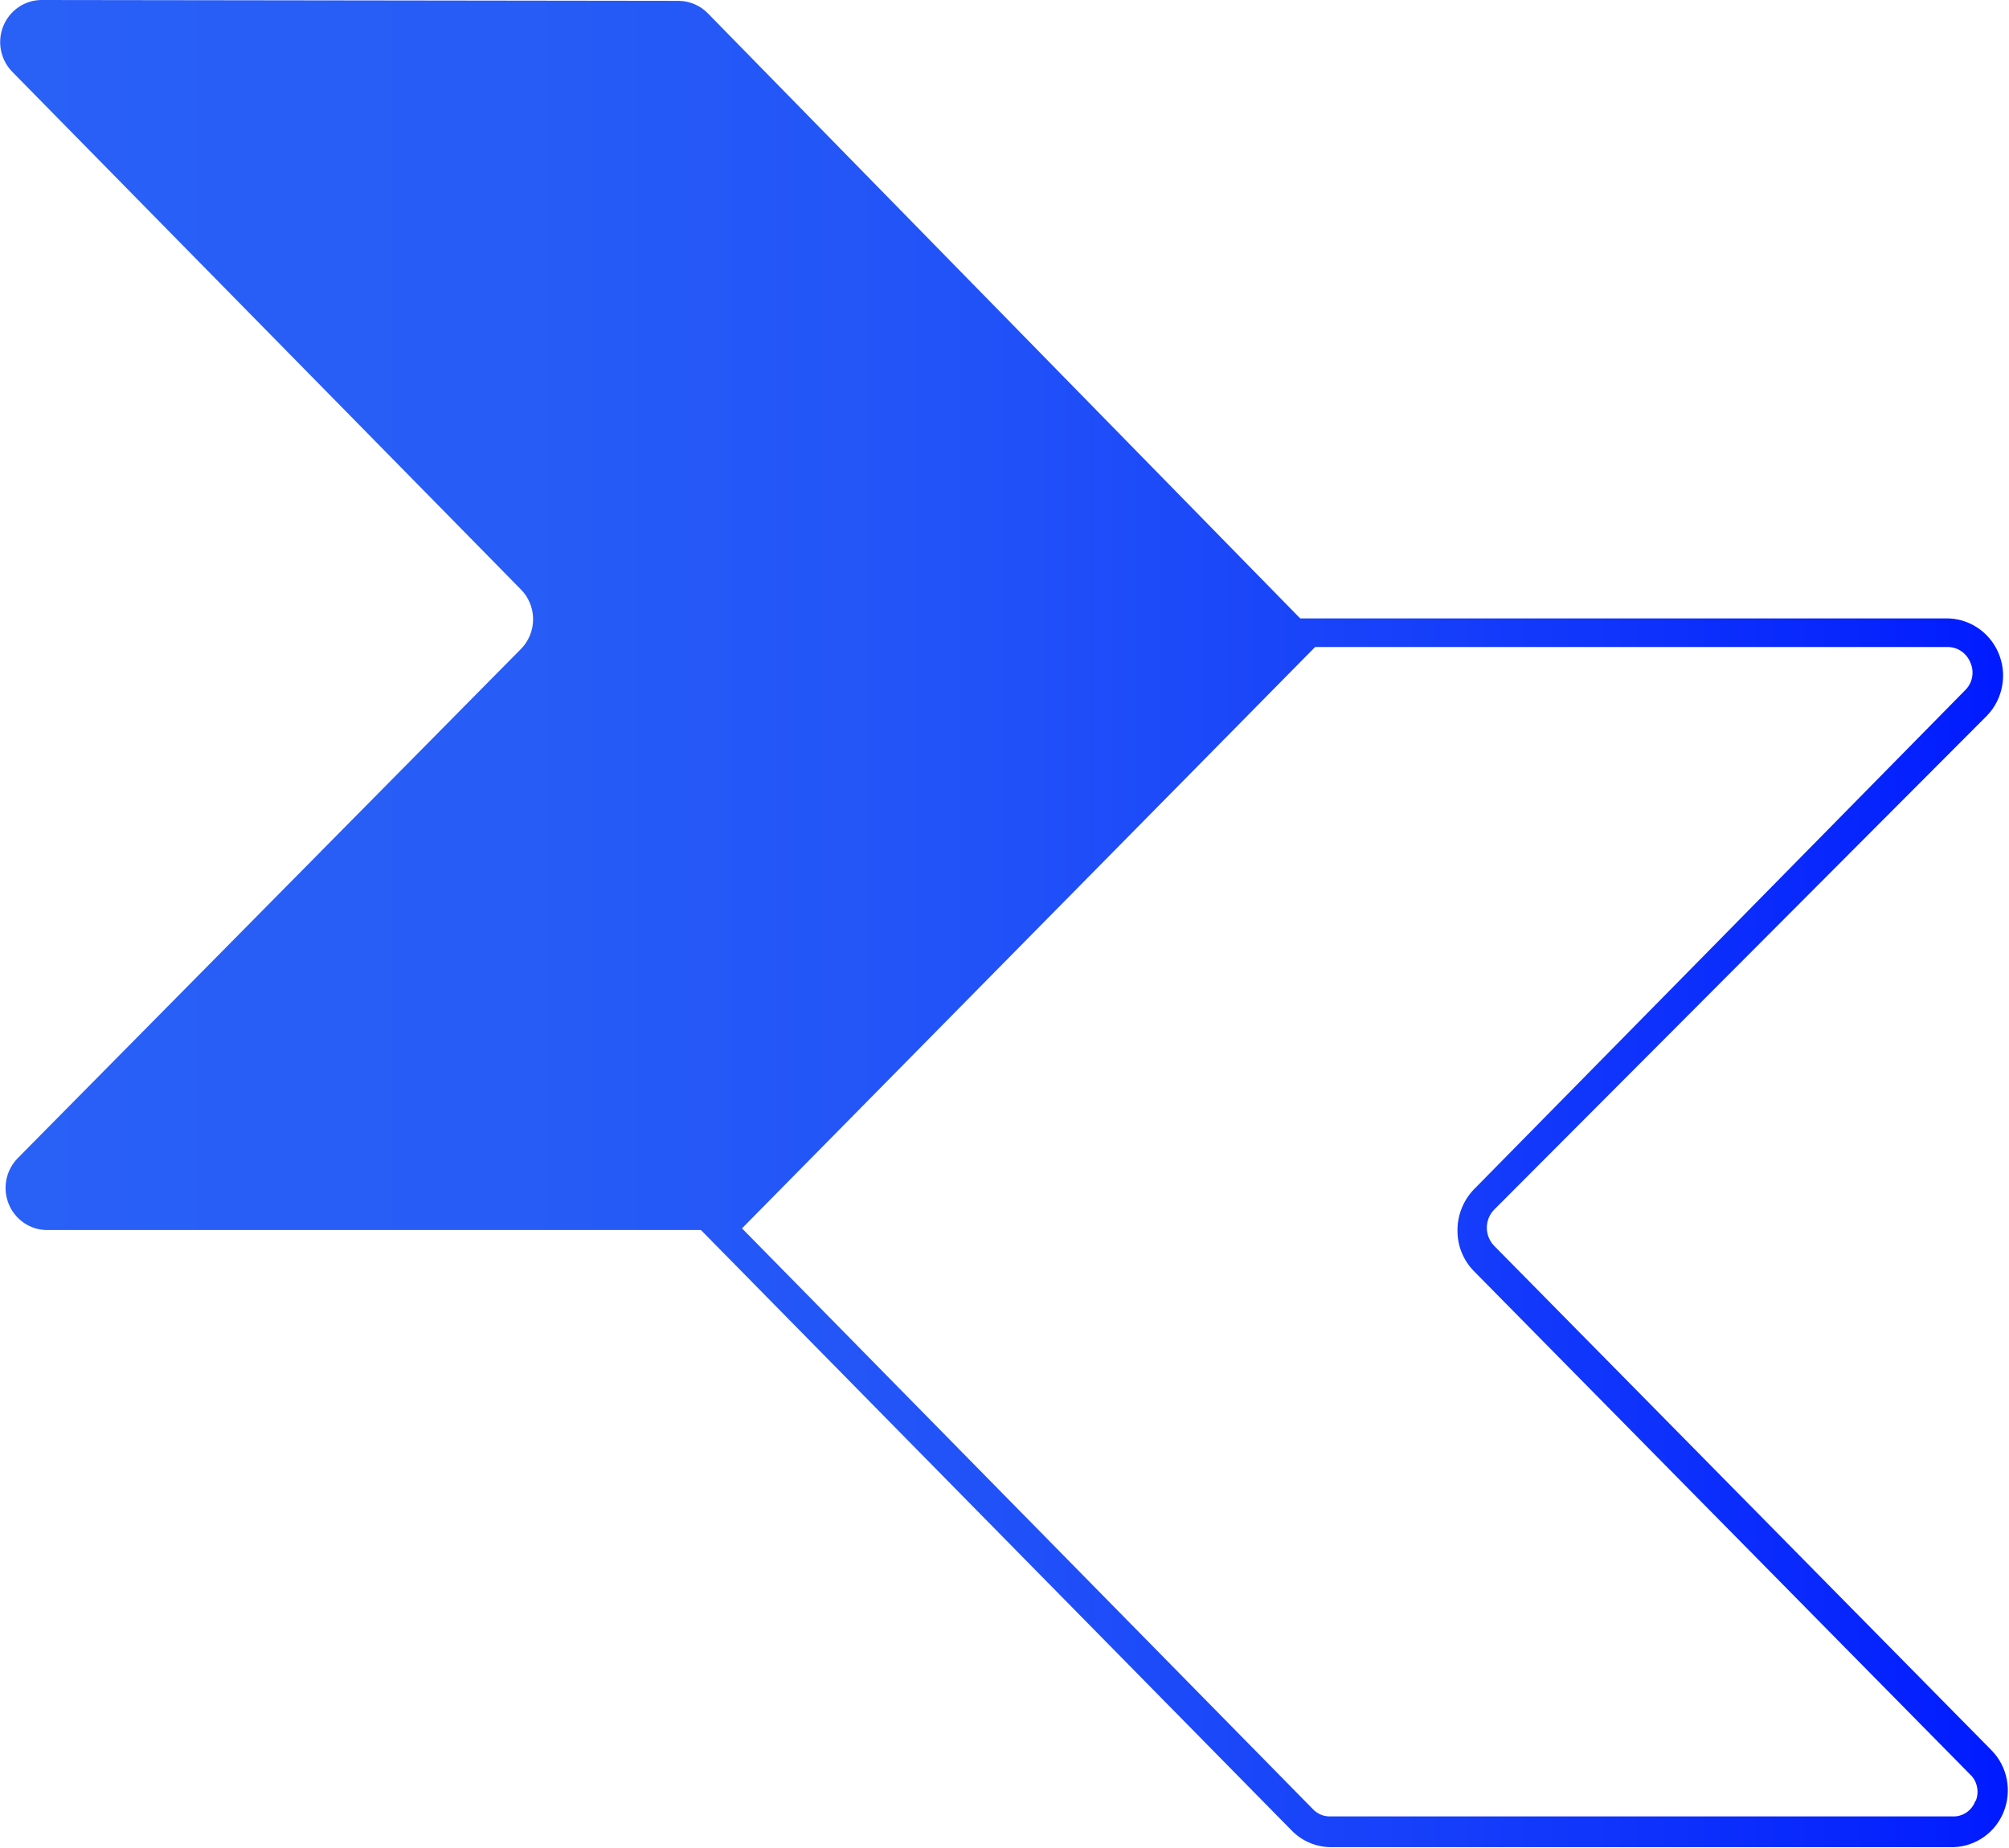 <svg width="50" height="46" viewBox="0 0 50 46" fill="none" xmlns="http://www.w3.org/2000/svg">
<g clip-path="url(#clip0_556_348)">
<path fill-rule="evenodd" clip-rule="evenodd" d="M49.577 43.58L37.182 31.006C37.068 30.886 37.004 30.726 37.004 30.56C37.004 30.394 37.068 30.234 37.182 30.115L49.453 17.813C49.648 17.611 49.779 17.354 49.829 17.076C49.88 16.798 49.848 16.511 49.737 16.251C49.626 15.992 49.442 15.771 49.207 15.619C48.973 15.466 48.699 15.387 48.42 15.393H32.359L17.62 0.335C17.525 0.236 17.411 0.158 17.285 0.104C17.159 0.05 17.024 0.022 16.887 0.021L1.033 0C0.829 0.001 0.629 0.063 0.46 0.179C0.29 0.295 0.159 0.459 0.081 0.651C0.004 0.843 -0.016 1.053 0.025 1.256C0.066 1.46 0.165 1.646 0.31 1.792L12.962 14.67C13.059 14.767 13.136 14.883 13.188 15.011C13.241 15.138 13.268 15.275 13.268 15.414C13.268 15.552 13.241 15.689 13.188 15.817C13.136 15.944 13.059 16.06 12.962 16.158L0.444 28.826C0.299 28.973 0.199 29.16 0.159 29.364C0.118 29.568 0.139 29.779 0.218 29.972C0.296 30.164 0.43 30.328 0.601 30.443C0.772 30.558 0.972 30.619 1.178 30.618H17.445L32.153 45.57C32.282 45.701 32.435 45.804 32.603 45.874C32.771 45.944 32.952 45.98 33.134 45.979H48.626C48.896 45.969 49.157 45.88 49.378 45.723C49.599 45.566 49.77 45.347 49.87 45.093C49.971 44.839 49.997 44.56 49.945 44.292C49.892 44.023 49.765 43.776 49.577 43.58ZM49.163 44.826C49.122 44.944 49.044 45.045 48.942 45.115C48.84 45.184 48.718 45.219 48.595 45.214H33.103C33.021 45.215 32.941 45.199 32.866 45.167C32.791 45.134 32.724 45.086 32.669 45.026L18.467 30.576L32.731 16.105H48.461C48.585 16.103 48.707 16.138 48.81 16.207C48.913 16.277 48.993 16.376 49.039 16.493C49.091 16.608 49.105 16.736 49.081 16.86C49.057 16.984 48.996 17.098 48.905 17.184L36.687 29.601C36.553 29.739 36.447 29.903 36.376 30.083C36.305 30.263 36.27 30.455 36.274 30.649C36.276 31.023 36.425 31.381 36.687 31.645L49.081 44.219C49.149 44.302 49.194 44.402 49.21 44.51C49.227 44.617 49.214 44.726 49.174 44.826H49.163Z" fill="url(#paint0_linear_556_348)"/>
</g>
<defs>
<linearGradient id="paint0_linear_556_348" x1="6.44421e-05" y1="23" x2="50" y2="23" gradientUnits="userSpaceOnUse">
<stop stop-color="#2960F6"/>
<stop offset="0.26" stop-color="#275CF6"/>
<stop offset="0.49" stop-color="#2152F8"/>
<stop offset="0.71" stop-color="#163FFA"/>
<stop offset="0.92" stop-color="#0726FD"/>
<stop offset="1" stop-color="#001AFF"/>
</linearGradient>
<clipPath id="clip0_556_348">
<rect width="50" height="46" fill="white"/>
</clipPath>
</defs>
</svg>
